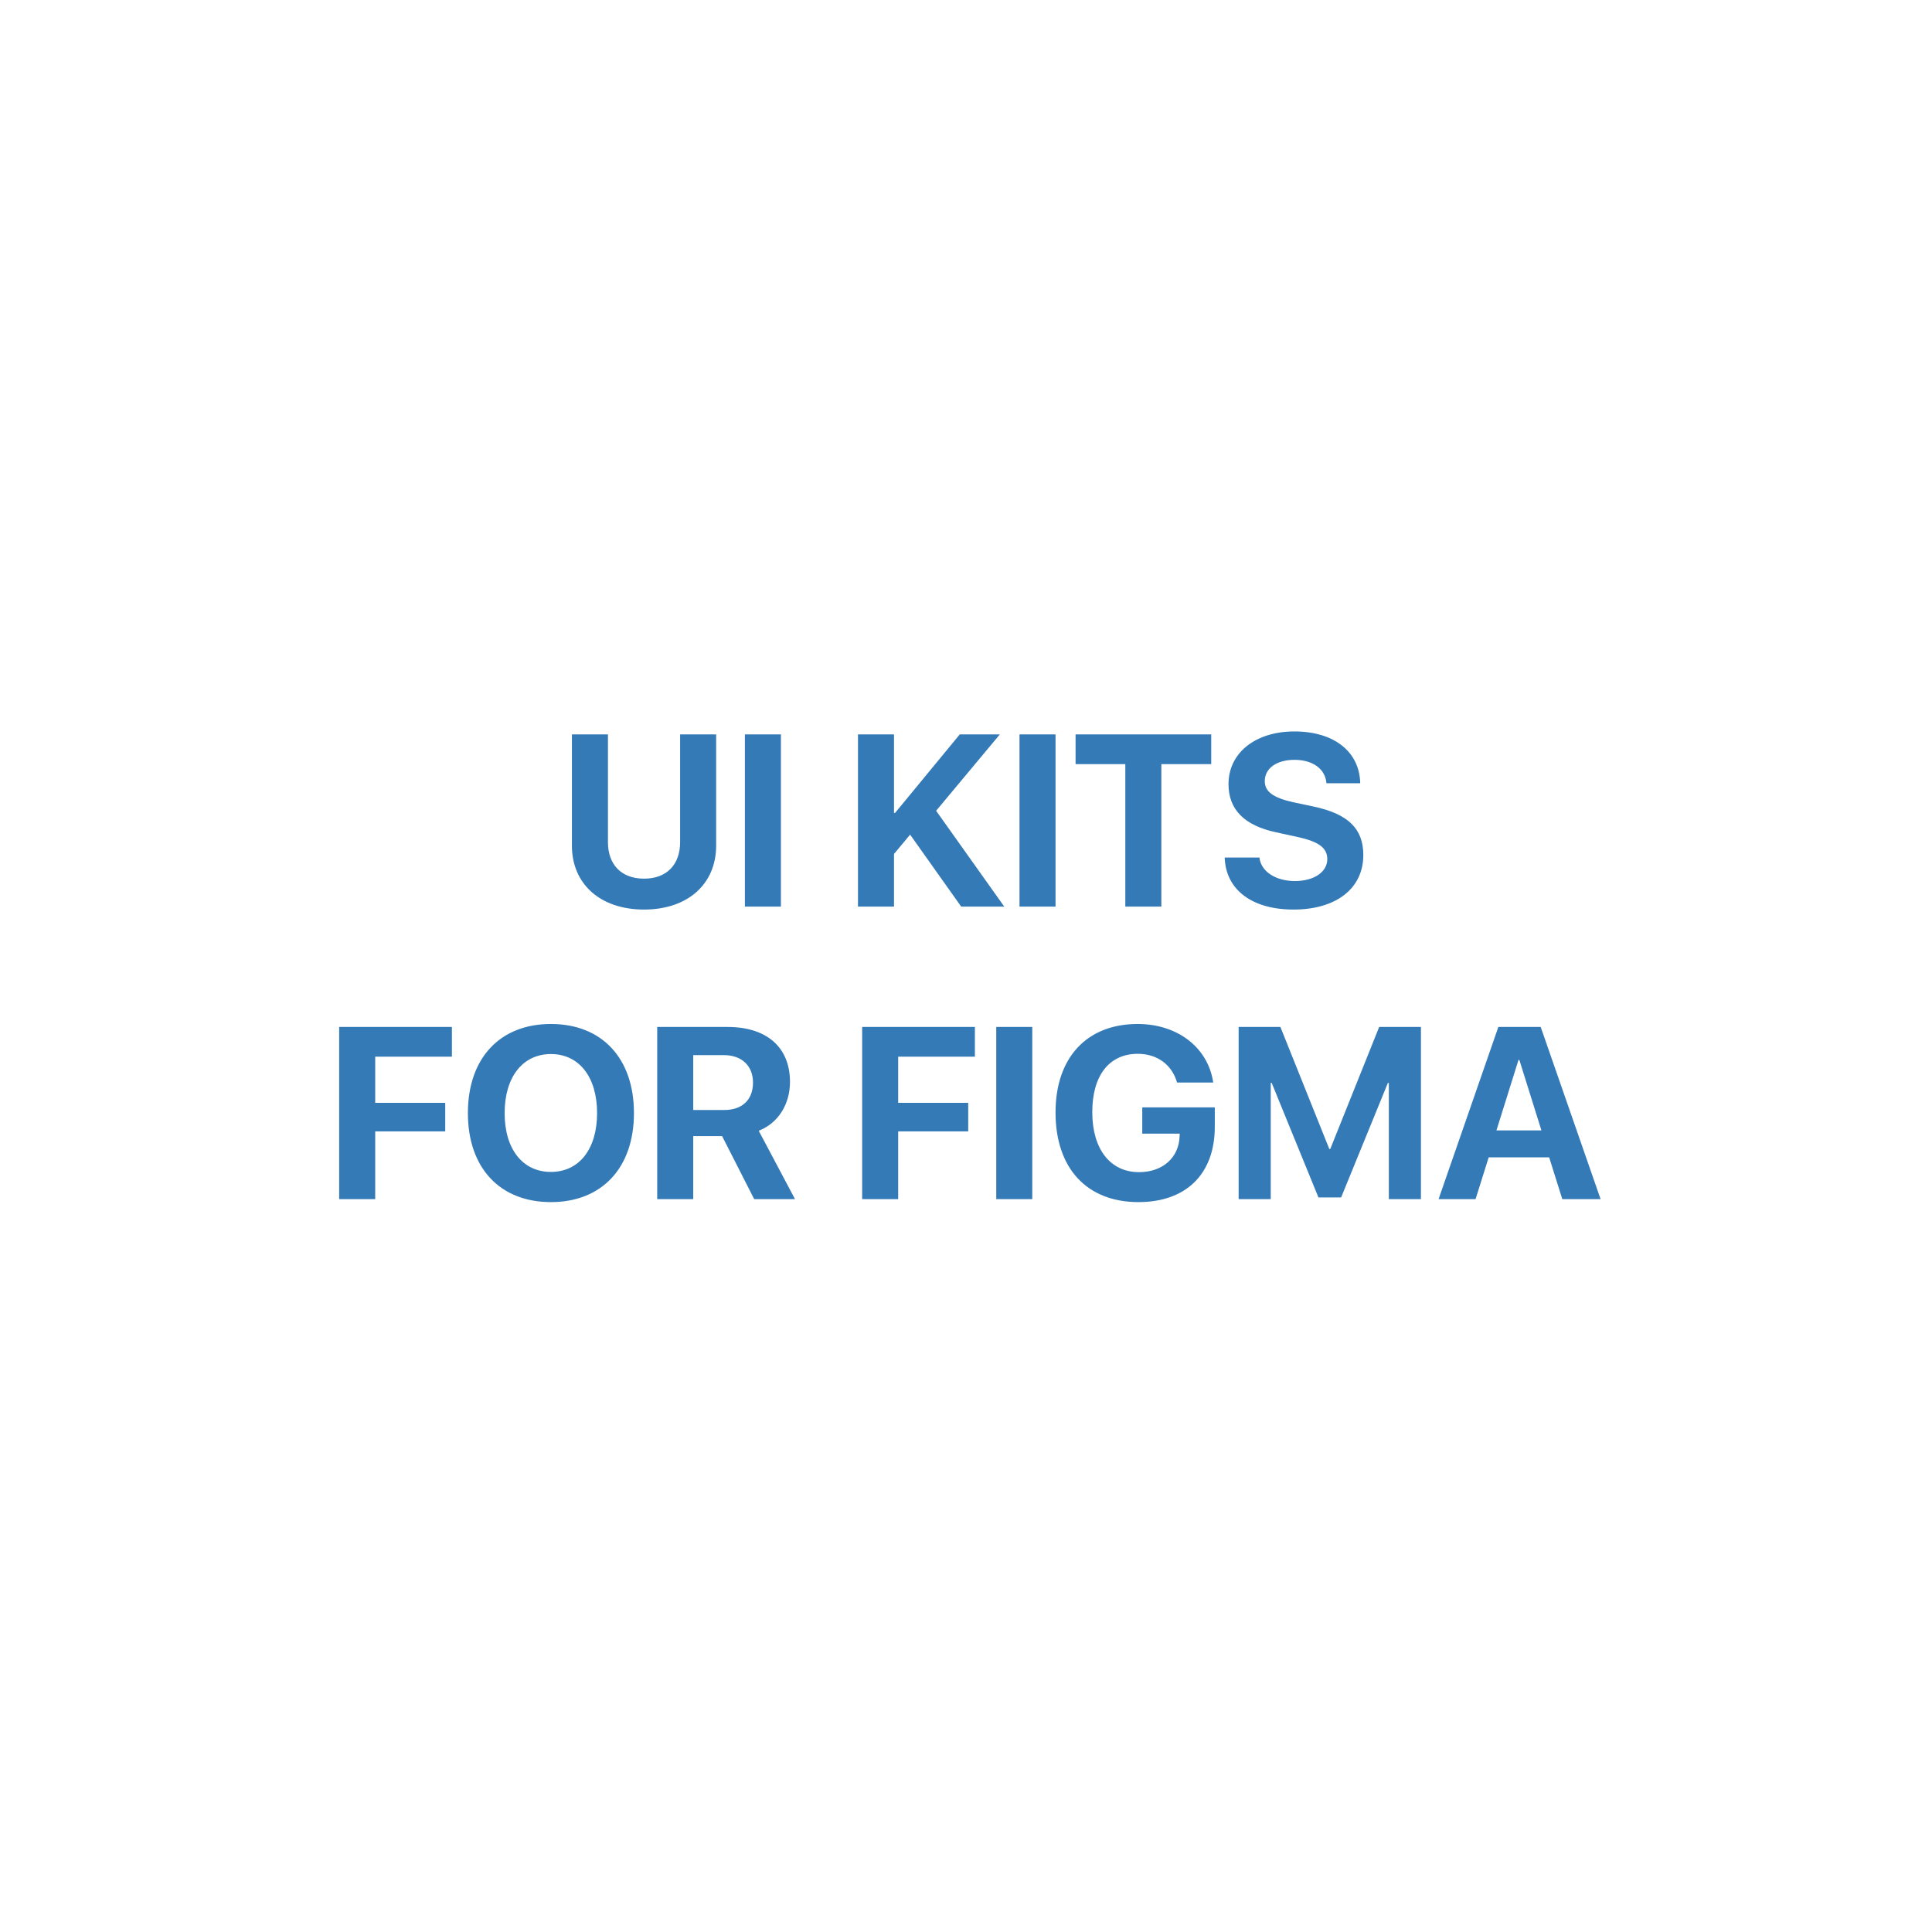 <svg width="601" height="600" viewBox="0 0 601 600" fill="none" xmlns="http://www.w3.org/2000/svg">
<rect width="601" height="600" fill="white"/>
<path d="M189.117 228.451V261.961C189.117 268.826 193.162 273.316 200.361 273.316C207.523 273.316 211.568 268.826 211.568 261.961V228.451H222.775V263.074C222.775 274.875 214.055 282.928 200.361 282.928C186.631 282.928 177.91 274.875 177.91 263.074V228.451H189.117ZM242.926 282H231.719V228.451H242.926V282ZM278.105 282H266.898V228.451H278.105V252.869H278.439L298.553 228.451H311.021L291.205 252.201L312.395 282H298.998L283.115 259.623L278.105 265.635V282ZM328.352 282H317.145V228.451H328.352V282ZM361.268 282H350.061V237.691H334.586V228.451H376.779V237.691H361.268V282ZM380.973 266.748H391.771C392.291 271.164 396.893 274.059 402.83 274.059C408.805 274.059 412.887 271.201 412.887 267.268C412.887 263.779 410.326 261.85 403.869 260.402L396.893 258.881C387.021 256.766 382.16 251.756 382.16 243.926C382.16 234.055 390.695 227.523 402.645 227.523C415.113 227.523 422.943 233.943 423.129 243.629H412.627C412.256 239.102 408.285 236.355 402.682 236.355C397.152 236.355 393.441 238.99 393.441 242.961C393.441 246.264 396.039 248.119 402.199 249.529L408.693 250.902C419.418 253.203 424.094 257.805 424.094 265.969C424.094 276.359 415.67 282.928 402.385 282.928C389.508 282.928 381.307 276.805 380.973 266.748ZM116.717 373H105.51V319.451H140.578V328.691H116.717V343.053H138.5V351.922H116.717V373ZM171.379 318.523C187.225 318.523 197.207 329.174 197.207 346.244C197.207 363.277 187.225 373.928 171.379 373.928C155.496 373.928 145.551 363.277 145.551 346.244C145.551 329.174 155.496 318.523 171.379 318.523ZM171.379 327.875C162.621 327.875 156.98 335 156.98 346.244C156.98 357.451 162.584 364.539 171.379 364.539C180.137 364.539 185.74 357.451 185.74 346.244C185.74 335 180.137 327.875 171.379 327.875ZM215.65 328.209V345.279H225.299C230.939 345.279 234.242 342.051 234.242 336.744C234.242 331.549 230.754 328.209 225.188 328.209H215.65ZM215.65 353.406V373H204.443V319.451H226.375C238.695 319.451 245.746 325.945 245.746 336.521C245.746 343.387 242.184 349.324 236.023 351.736L247.305 373H234.613L224.631 353.406H215.65ZM279.404 373H268.197V319.451H303.266V328.691H279.404V343.053H301.188V351.922H279.404V373ZM321.115 373H309.908V319.451H321.115V373ZM377.893 350.512C377.893 365.096 369.061 373.928 354.143 373.928C338.148 373.928 328.352 363.463 328.352 346.059C328.352 328.914 338.148 318.523 353.883 318.523C366.389 318.523 375.814 325.908 377.41 336.744H366.166C364.533 331.141 359.969 327.801 353.92 327.801C345.088 327.801 339.781 334.518 339.781 345.91C339.781 357.525 345.422 364.613 354.328 364.613C361.639 364.613 366.723 360.123 366.945 353.48L366.982 352.627H355.33V344.463H377.893V350.512ZM442.018 373H432.035V336.855H431.738L417.191 372.48H410.141L395.594 336.855H395.297V373H385.314V319.451H398.303L413.518 357.414H413.814L429.029 319.451H442.018V373ZM485.992 373L481.91 360.012H463.096L459.014 373H447.51L466.102 319.451H479.275L497.904 373H485.992ZM472.373 329.693L465.508 351.625H479.498L472.633 329.693H472.373Z" fill="#337AB7"/>
</svg>
